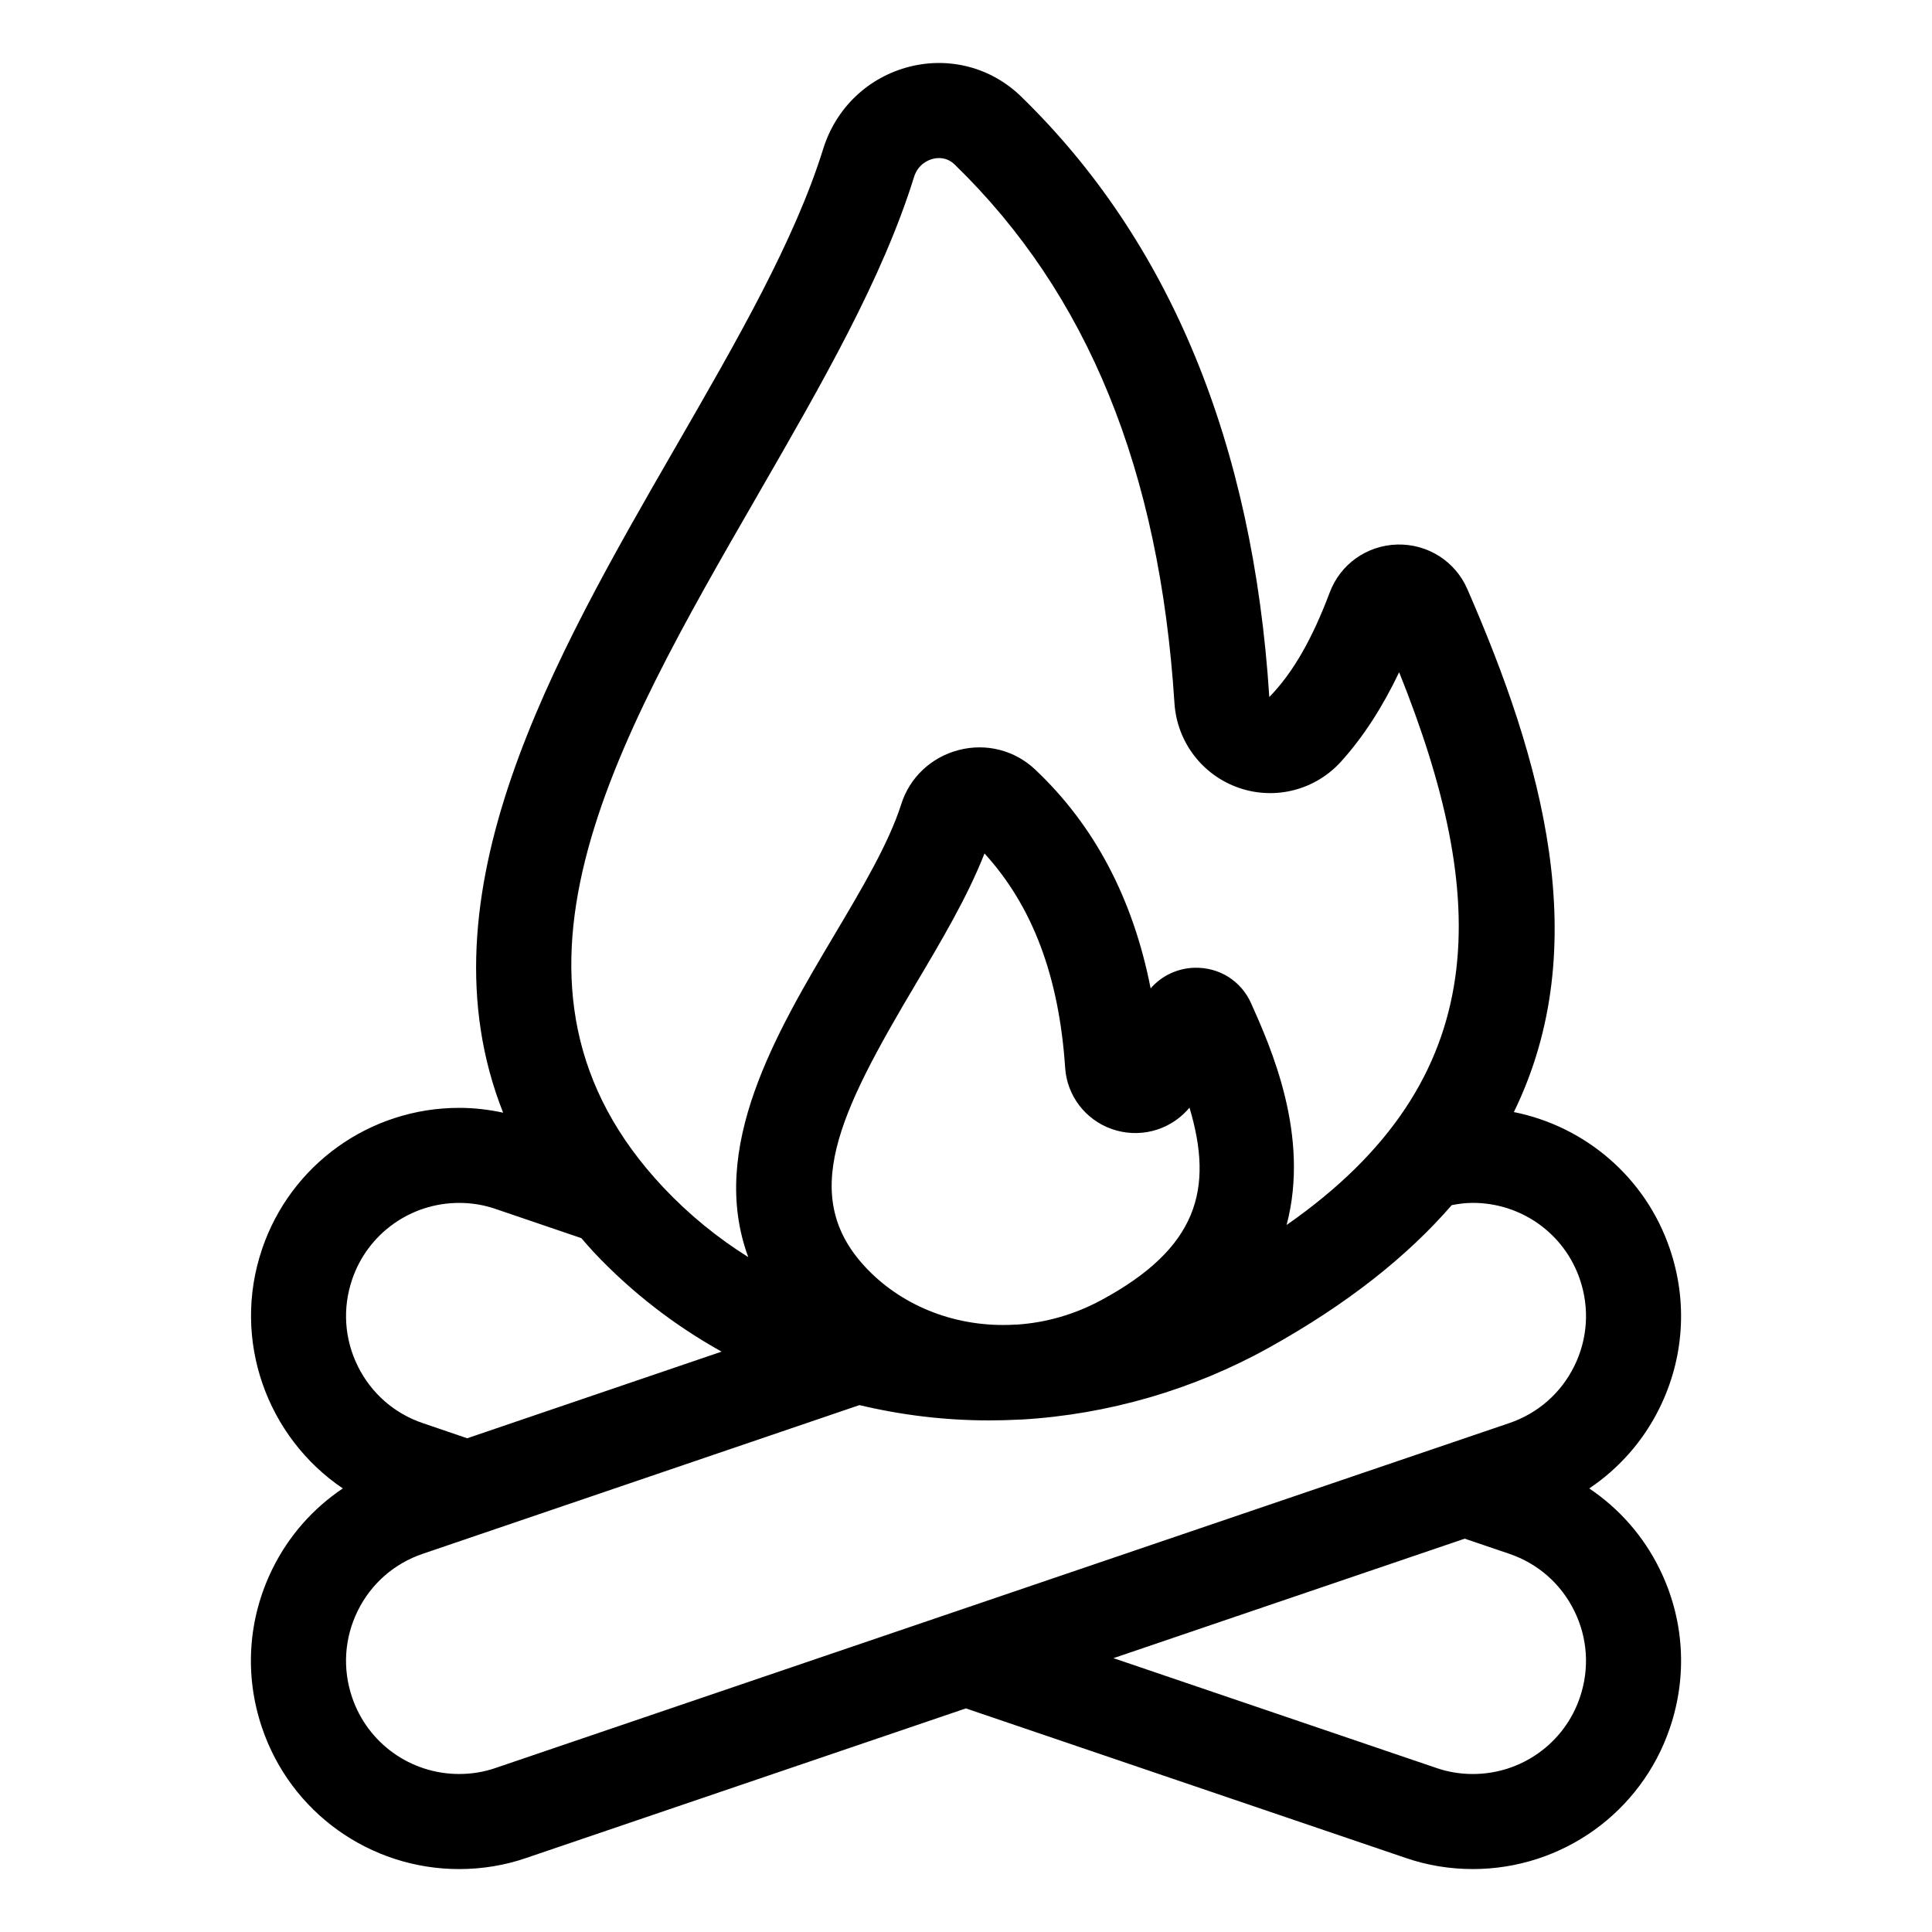 <?xml version="1.0" encoding="UTF-8"?>
<!-- Uploaded to: ICON Repo, www.iconrepo.com, Generator: ICON Repo Mixer Tools -->
<svg fill="#000000" width="800px" height="800px" version="1.1" viewBox="144 144 512 512" xmlns="http://www.w3.org/2000/svg">
 <path d="m565.17 538.45c7.887-5.305 14.32-12.559 18.629-21.316 6.504-13.211 7.481-28.176 2.746-42.117-6.383-18.879-22.324-32.492-41.355-36.309 21.555-44.129 7.43-93.316-12.312-138.55-3.191-7.402-10.488-12.027-18.543-11.852-8.098 0.203-15.152 5.219-17.965 12.758-4.543 12.09-9.664 21.195-15.992 27.656-4.309-67.367-26.449-120.92-65.816-159.18-7.859-7.625-18.898-10.562-29.531-7.867-10.926 2.773-19.469 10.895-22.855 21.73-7.559 24.316-22.871 50.867-39.082 78.973-32.516 56.379-68.543 118.92-45.758 176.5-3.801-0.824-7.695-1.281-11.652-1.281-23.676 0-44.668 15.043-52.23 37.418-8.164 24.059 1.309 49.867 21.395 63.434-7.894 5.305-14.336 12.562-18.652 21.332-6.504 13.211-7.481 28.176-2.746 42.117 7.566 22.387 28.562 37.43 52.234 37.43 6.125 0 12.117-0.992 17.762-2.941l116.52-39.641 116.54 39.625c5.691 1.961 11.684 2.953 17.809 2.953 23.676 0 44.668-15.043 52.23-37.418 4.738-13.953 3.762-28.918-2.742-42.129-4.312-8.762-10.746-16.016-18.633-21.32zm-220.25-263.48c16.93-29.359 32.926-57.086 41.309-84.062 1.086-3.473 3.863-4.523 5.008-4.812 0.422-0.109 0.98-0.203 1.617-0.203 1.234 0 2.762 0.363 4.164 1.727 35.23 34.234 54.277 80.918 58.227 142.75 0.684 10.27 7.394 19.074 17.094 22.426 9.637 3.324 20.277 0.566 27.098-7.019 5.789-6.426 10.859-14.219 15.352-23.629 23.785 59.316 25.781 107.73-29.828 146.49 6.285-23.719-4.231-47.195-9.453-58.859-2.644-5.832-8.387-9.477-14.945-9.312-4.574 0.125-8.762 2.164-11.633 5.465-4.648-23.742-14.898-43.191-30.586-57.977-5.418-5.141-12.996-7.074-20.285-5.184-7.32 1.906-13.031 7.324-15.238 14.406-3.324 10.375-10.34 22.184-17.766 34.691-15.238 25.664-33.473 56.367-22.754 85.285-8.188-5.133-15.738-11.293-22.453-18.41-50.191-53.277-13.633-116.66 25.074-183.77zm90.883 213.6c-6.961 3.742-14.43 5.914-22.203 6.457-0.227 0-0.453 0.008-0.68 0.02h-0.023c-0.137-0.023-0.25 0.016-0.375 0.02-14.754 0.742-28.844-4.594-38.598-14.652-18.609-19.18-7.586-41.391 12.785-75.691 6.75-11.371 13.699-23.074 18.191-34.547 12.766 13.984 19.77 32.633 21.379 56.84 0.504 7.371 5.359 13.73 12.371 16.195 7.051 2.473 14.875 0.543 19.922-4.93 0.223-0.242 0.441-0.484 0.66-0.734 6.449 21.582 2.231 37.199-23.43 51.023zm-198.49-5.477c4.106-12.148 15.508-20.309 28.375-20.309 3.324 0 6.555 0.531 9.645 1.598l22.727 7.738c1.137 1.301 2.242 2.606 3.461 3.898 9.906 10.492 21.289 19.266 33.707 26.18l-67.414 22.957-11.777-4.012c-7.578-2.574-13.699-7.945-17.23-15.125-3.543-7.188-4.074-15.324-1.492-22.926zm325.38 110.73c-4.106 12.148-15.508 20.309-28.375 20.309-3.324 0-6.555-0.531-9.652-1.598l-85.59-29.102 93.086-31.668 11.809 4.008c7.578 2.574 13.699 7.945 17.23 15.125 3.547 7.184 4.074 15.32 1.492 22.926zm-1.484-87.809c-3.535 7.18-9.656 12.551-17.242 15.125l-268.68 91.406c-3.047 1.051-6.277 1.582-9.602 1.582-12.867 0-24.27-8.16-28.379-20.32-2.574-7.59-2.047-15.727 1.492-22.914 3.535-7.18 9.656-12.551 17.246-15.125l115.72-39.402c11.109 2.652 22.609 4.055 34.316 4.055 2.555-0.004 5.117-0.066 7.684-0.195 0.062-0.004 0.121-0.008 0.18-0.012 0.246-0.008 0.531-0.004 0.805-0.023 22.863-1.336 45.492-7.902 65.43-18.992 21.102-11.715 36.922-24.426 48.539-37.824 1.805-0.355 3.66-0.598 5.606-0.598 12.867 0 24.27 8.16 28.379 20.32 2.57 7.598 2.043 15.734-1.496 22.918z"/>
</svg>
